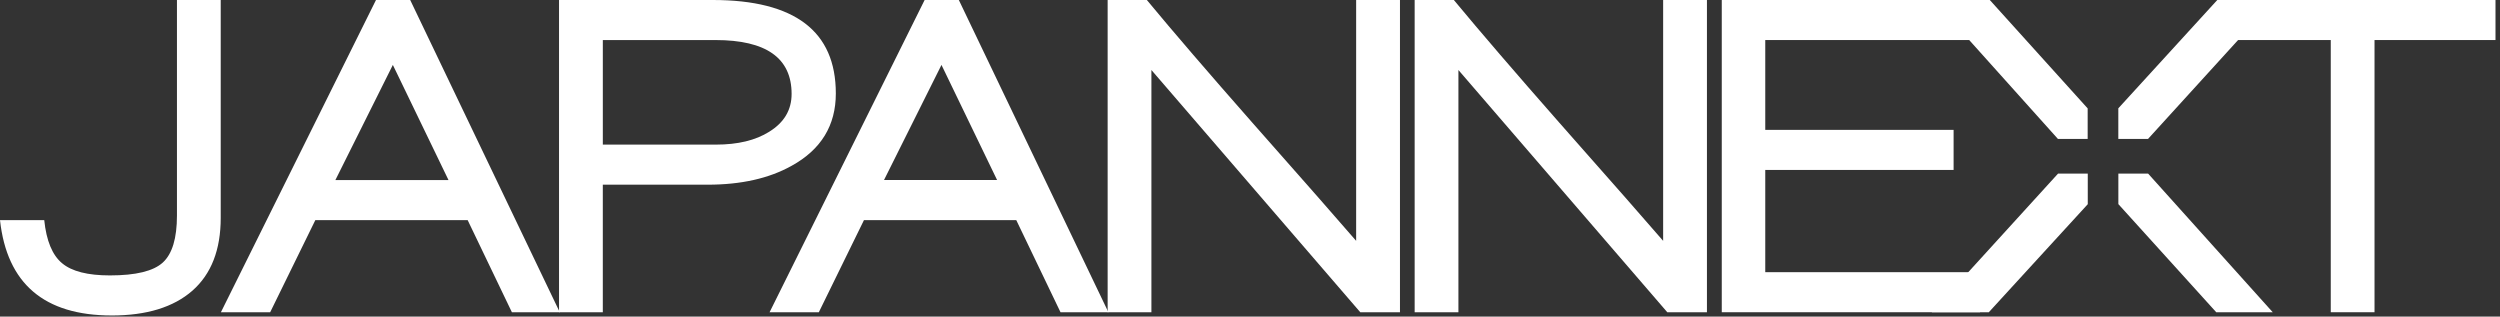 <?xml version="1.0" standalone="no"?>
<!DOCTYPE svg PUBLIC "-//W3C//DTD SVG 1.1//EN" "http://www.w3.org/Graphics/SVG/1.1/DTD/svg11.dtd">
<svg xmlns="http://www.w3.org/2000/svg" width="1453" height="184" viewBox="0 0 1453 184" fill="none">
<rect x="0" y="0" width="1453" height="184" fill="#333333" stroke="none"/>
<path d="M969.024 181.47L847.633 40.69V181.47H822.196V0H844.969C860.346 18.55 880.753 42.28 906.18 71.2C936.944 105.99 957.083 128.91 966.618 139.98V0H992.075V181.47H969.004H969.024Z" fill="white"/>
<path d="M64.934 183.35C25.714 183.35 4.069 164.88 0 127.95H25.714C26.952 139.89 30.387 148.26 36.061 152.97C41.705 157.72 50.983 160.07 63.884 160.07C78.905 160.07 89.153 157.59 94.628 152.58C100.113 147.56 102.846 138.48 102.846 125.26V0H128.283V126.61C128.283 145.17 122.798 159.26 111.847 168.92C100.886 178.54 85.242 183.36 64.924 183.36" fill="white"/>
<path d="M297.509 181.47L271.804 127.94H183.266L157.027 181.47H128.392L218.525 0H238.407L325.341 181.47H297.509ZM228.327 37.73L194.93 104.64H260.665L228.327 37.73Z" fill="white"/>
<path d="M460.07 96.37C447 103.68 430.742 107.34 411.306 107.34H350.353V181.47H324.906V0H414.227C461.932 0 485.784 18.14 485.784 54.33C485.784 72.89 477.22 86.93 460.08 96.37M415.821 23.28H350.362V84.05H416.088C428.802 84.05 439.149 81.57 447.099 76.55C455.753 71.2 460.08 63.87 460.08 54.59C460.08 33.72 445.327 23.28 415.821 23.28Z" fill="white"/>
<path d="M616.365 181.47L590.66 127.94H502.132L475.903 181.47H447.278L537.391 0H557.273L644.198 181.47H616.365ZM547.193 37.72L513.786 104.63H579.511L547.183 37.72H547.193Z" fill="white"/>
<path d="M790.59 181.47L669.199 40.69V181.47H643.762V0H666.545C681.912 18.55 702.329 42.28 727.776 71.2C758.52 105.99 778.669 128.91 788.194 139.98V0H813.661V181.47H790.59Z" fill="white"/>
<path d="M1000.69 181.47V0H1149.47V23.27H1025.97V75.48H1135.43V98.77H1025.97V158.19H1150.8V181.47H1000.69Z" fill="white"/>
<path d="M1248.47 100.88H1231.19V118.63L1288.09 181.48H1320.92L1248.47 100.88Z" fill="white"/>
<path d="M1213.41 100.88H1196.15L1122.75 181.48H1155.89L1213.41 118.68V100.88Z" fill="white"/>
<path d="M1196.07 80.75H1213.35V63L1156.47 0H1123.62L1196.07 80.75Z" fill="white"/>
<path d="M1231.17 80.75H1248.43L1321.82 0.15L1288.69 0L1231.17 62.95V80.75Z" fill="white"/>
<path d="M1380.07 23.27V181.47H1354.64V23.27H1291.61V0H1450.38V23.27H1380.07Z" fill="white"/>
</svg>